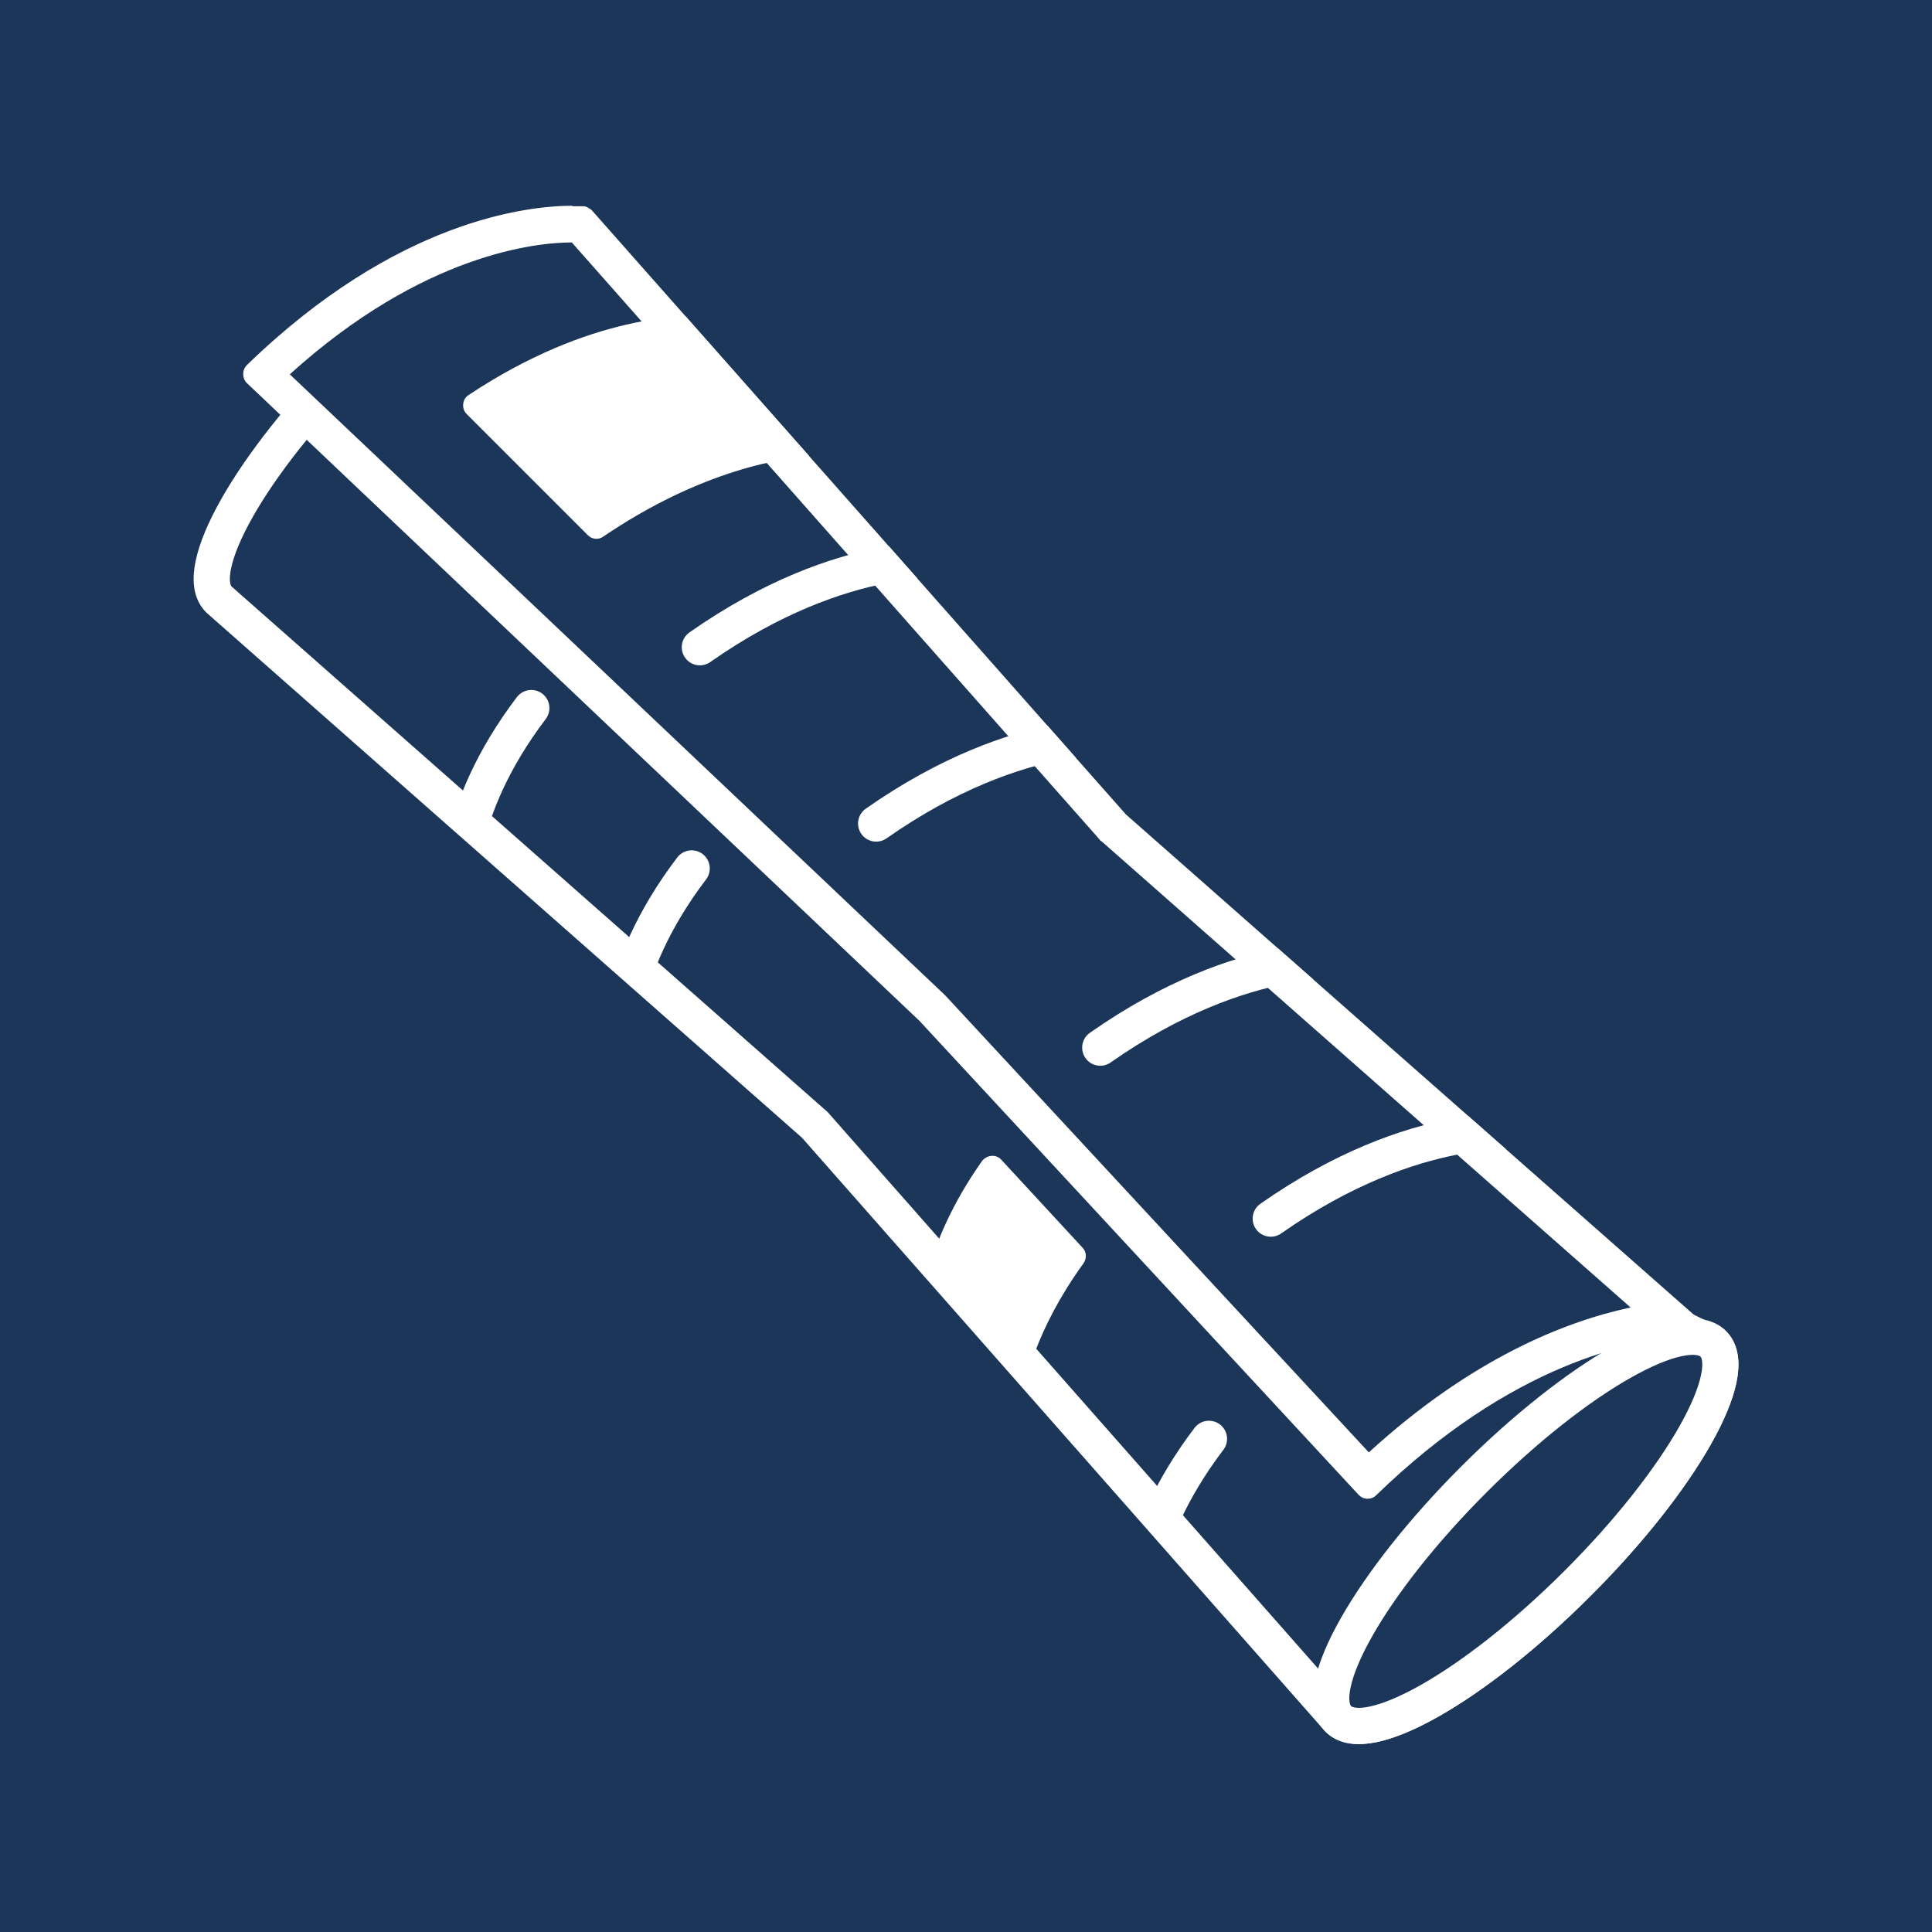 <?xml version="1.0" encoding="UTF-8"?> <svg xmlns="http://www.w3.org/2000/svg" xmlns:xlink="http://www.w3.org/1999/xlink" viewBox="0 0 40 40"><defs><style> .cls-1, .cls-2 { fill: none; } .cls-1, .cls-3, .cls-4 { stroke-width: 0px; } .cls-5 { clip-path: url(#clippath-1); } .cls-6 { clip-path: url(#clippath-2); } .cls-2 { stroke-linecap: round; } .cls-2, .cls-7 { stroke: #fff; stroke-miterlimit: 10; stroke-width: .75px; } .cls-3, .cls-7 { fill: #1b3659; } .cls-4 { fill: #fff; } </style><clipPath id="clippath-1"><path class="cls-1" d="M35.57,27.67s-3.35-.45-7.27,3.47l-9.27-10L4.92,7.75c3.92-3.92,7.27-3.47,7.27-3.47l11.12,12.58,12.27,10.81Z"></path></clipPath><clipPath id="clippath-2"><path class="cls-1" d="M35.47,27.83c.59.59-.66,2.81-2.81,4.95-2.14,2.14-4.36,3.4-4.95,2.81l-10.84-12.3L4.53,12.41c-.59-.59.66-2.81,2.81-4.95,2.14-2.14,4.36-3.4,4.95-2.81l10.88,12.34,12.3,10.84Z"></path></clipPath></defs><g id="BG"><rect class="cls-3" width="40" height="40"></rect></g><g id="Design"><g><g><path class="cls-7" d="M19.87,20.29l15.6,7.54c.59.59-.66,2.81-2.81,4.95-2.14,2.14-4.36,3.4-4.95,2.81l-10.84-12.3L4.53,12.41c-.59-.59.66-2.81,2.81-4.95"></path><g><path class="cls-3" d="M19.31,20.88L5.46,7.74c2.93-2.8,5.44-3.11,6.39-3.11.06,0,.11,0,.16,0l11.01,12.46,11.59,10.22c-1.33.14-3.67.79-6.29,3.29l-9-9.72Z"></path><path class="cls-4" d="M11.83,5.01l10.9,12.33.05.06.04.03,10.94,9.64c-1.36.29-3.3,1.06-5.42,3l-8.75-9.44-.03-.03-.02-.02L6,7.75c2.77-2.51,5.13-2.73,5.83-2.73M11.85,4.26c-.92,0-3.64.29-6.74,3.3-.1.1-.1.27,0,.37l13.92,13.2s0,0,.01.01l9.09,9.81c.05.05.11.08.18.08s.13-.02.18-.07c2.81-2.73,5.3-3.22,6.44-3.29.22-.01.32-.29.15-.44l-11.76-10.36s-.02-.01-.02-.02L12.25,4.35s-.1-.08-.16-.08c-.06,0-.14,0-.24,0h0Z"></path></g></g><ellipse class="cls-7" cx="31.59" cy="31.71" rx="5.49" ry="1.52" transform="translate(-13.17 31.62) rotate(-45)"></ellipse><g class="cls-5"><path class="cls-4" d="M17.03,9.42c-.84.04-2.52.32-4.54,1.69-.1.07-.23.06-.32-.03l-2.51-2.51c-.11-.11-.09-.31.04-.39,2.54-1.69,4.53-1.66,4.96-1.63.06,0,.11.03.15.07l2.38,2.38c.15.15.06.41-.16.42Z"></path><path class="cls-2" d="M14.49,13.4c3.01-2.11,5.3-1.8,5.3-1.8"></path><path class="cls-2" d="M18.14,17.05c3.01-2.11,5.3-1.8,5.3-1.8"></path><path class="cls-2" d="M22.78,21.69c3.01-2.11,5.3-1.8,5.3-1.8"></path><path class="cls-2" d="M26.31,25.23c3.01-2.11,5.3-1.8,5.3-1.8"></path></g><g class="cls-6"><path class="cls-4" d="M21.1,29.29c.08-.65.36-1.79,1.33-3.13.07-.1.07-.23-.01-.32l-1.69-1.83c-.11-.12-.3-.1-.4.03-1.24,1.76-1.3,3.16-1.3,3.52,0,.06.03.11.07.16l1.57,1.7c.14.15.4.08.43-.13Z"></path><path class="cls-2" d="M25.03,29.79c-1.64,2.16-1.48,3.86-1.48,3.86"></path><path class="cls-2" d="M14.32,17.98c-1.64,2.16-1.48,3.86-1.48,3.86"></path><path class="cls-2" d="M11,14.66c-1.64,2.16-1.48,3.86-1.48,3.86"></path></g></g></g></svg> 